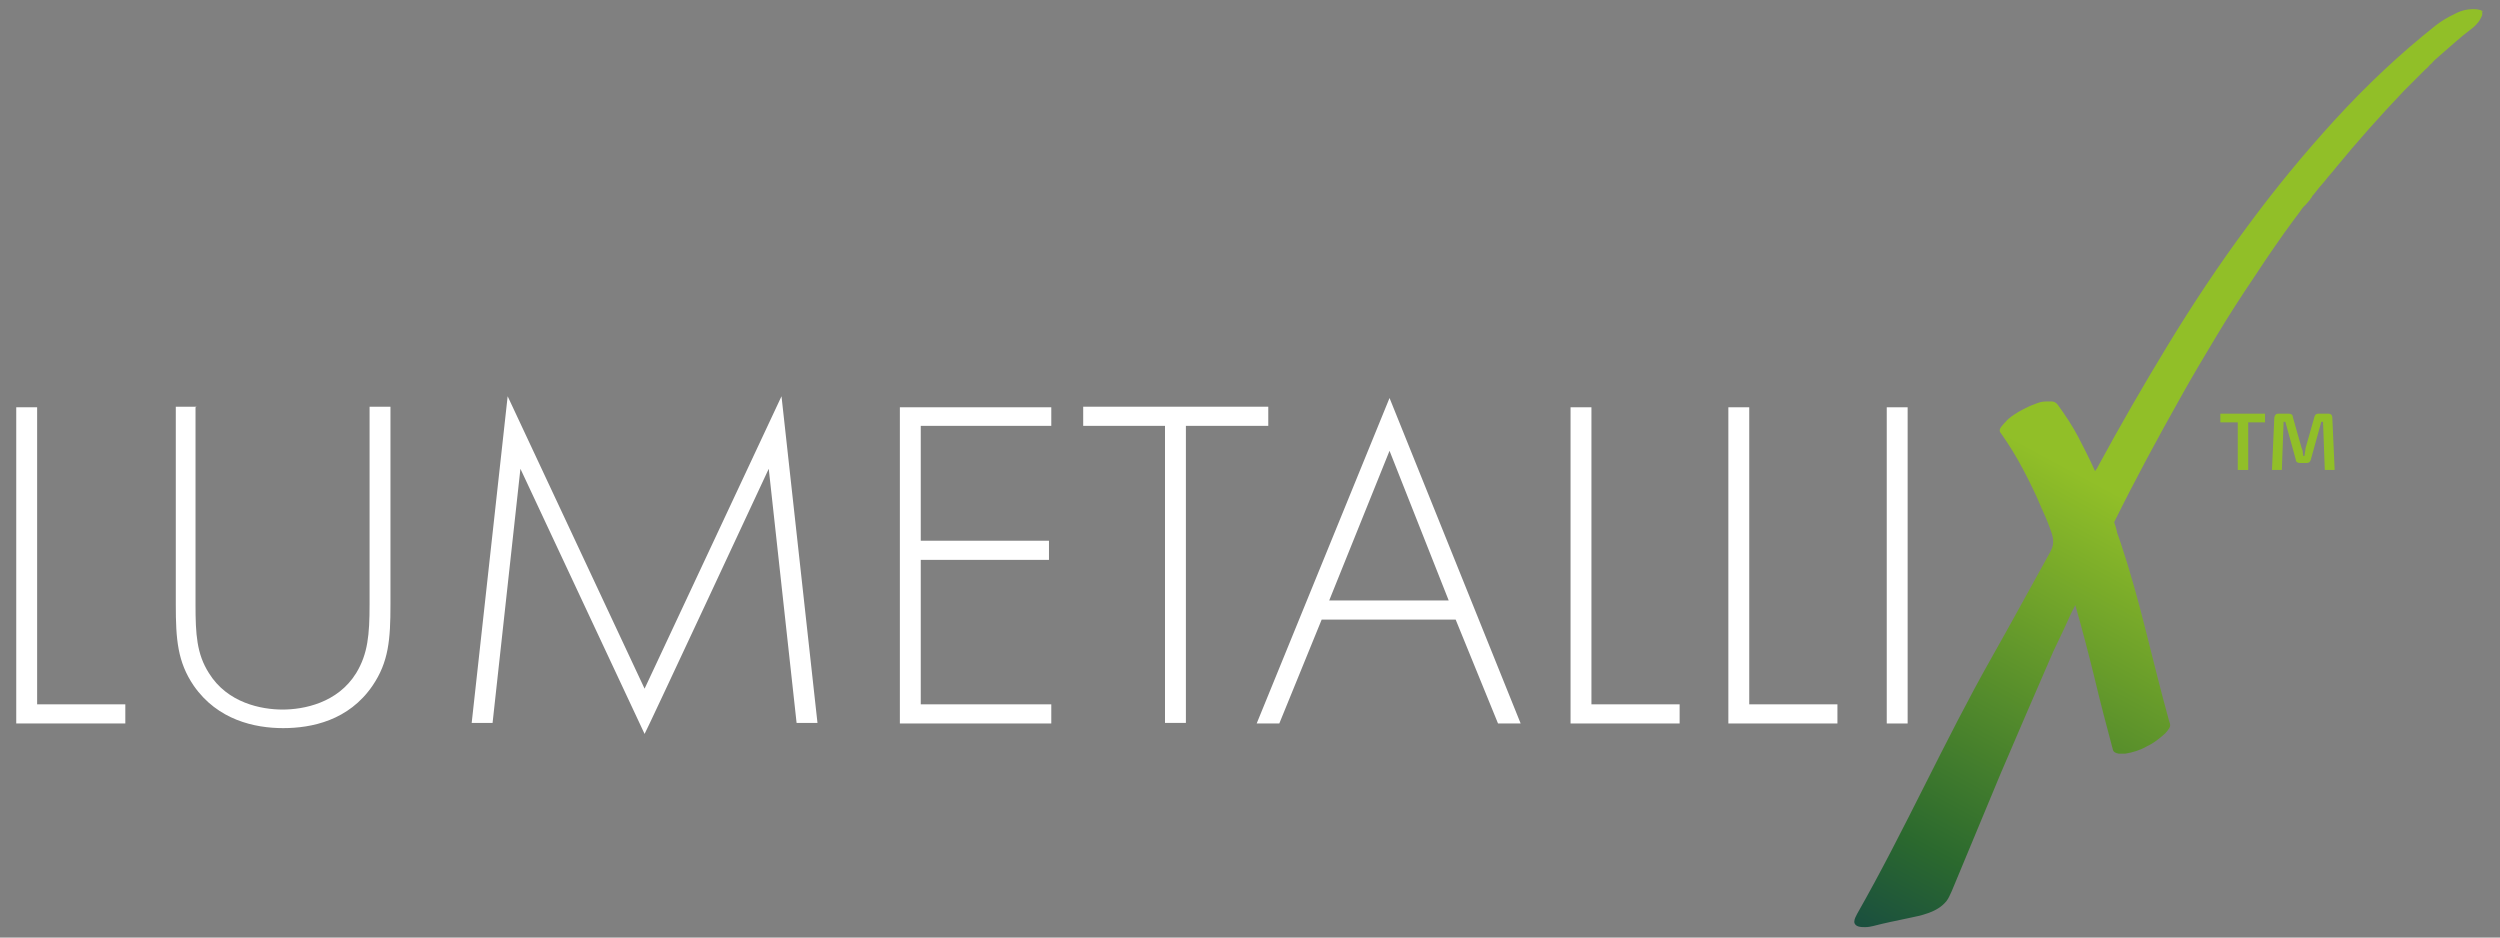 <svg viewBox="0 0 430.9 161.6" xmlns:xlink="http://www.w3.org/1999/xlink" version="1.1" xmlns="http://www.w3.org/2000/svg" id="uuid-6ef26b4b-7d23-41b3-a0fc-1ea1ab7f7310">
  
  <rect x="0" y="0" width="430.9" height="161.6" fill="#808080" stroke="none"/>
  
  <defs>
    <style>
      .st0 {
        fill: #fff;
      }

      .st1 {
        fill: url(#Naamloos_verloop_4);
      }

      .st2 {
        fill: url(#Naamloos_verloop_2);
      }

      .st3 {
        fill: url(#Naamloos_verloop_3);
      }
    </style>
    <linearGradient gradientUnits="userSpaceOnUse" gradientTransform="translate(0 160.3) scale(1 -1)" y2="-12.5" x2="332.9" y1="190.6" x1="442.5" data-name="Naamloos verloop 2" id="Naamloos_verloop_2">
      <stop stop-color="#91bf28" offset=".6"></stop>
      <stop stop-color="#2b692e" offset=".9"></stop>
      <stop stop-color="#154744" offset="1"></stop>
    </linearGradient>
    <linearGradient gradientUnits="userSpaceOnUse" gradientTransform="translate(0 160.3) scale(1 -1)" y2="-17.6" x2="342.4" y1="185.4" x1="452" data-name="Naamloos verloop 3" id="Naamloos_verloop_3">
      <stop stop-color="#91bf28" offset=".6"></stop>
      <stop stop-color="#2b692e" offset=".9"></stop>
      <stop stop-color="#154744" offset="1"></stop>
    </linearGradient>
    <linearGradient gradientUnits="userSpaceOnUse" gradientTransform="translate(0 160.3) scale(1 -1)" y2="-7" x2="322.9" y1="196" x1="432.5" data-name="Naamloos verloop 4" id="Naamloos_verloop_4">
      <stop stop-color="#91bf28" offset=".6"></stop>
      <stop stop-color="#2b692e" offset=".9"></stop>
      <stop stop-color="#154744" offset="1"></stop>
    </linearGradient>
  </defs>
  <path d="M6.4,70.2v51.2h15.2v3.3H2.8v-54.5h3.6Z" class="st0"></path>
  <path d="M33.7,70.2v34c0,5.1.2,8.5,2.3,11.8,3.2,5.2,9.1,6.3,12.7,6.3s9.5-1.1,12.7-6.3c2-3.3,2.3-6.6,2.3-11.8v-34.1h3.6v34.1c0,6-.3,9.9-3.1,14-4.1,6-10.5,7.3-15.4,7.3s-11.3-1.4-15.4-7.3c-2.8-4.1-3.1-8-3.1-14v-34.1h3.6,0Z" class="st0"></path>
  <path d="M81.3,124.6l6.2-56.3,23.6,50.4,23.6-50.4,6.2,56.3h-3.6l-4.8-43.8s-21.3,45.7-21.4,45.7l-21.4-45.7-4.8,43.8h-3.6Z" class="st0"></path>
  <path d="M181.2,73.4h-22.5v19.8h22.1v3.3h-22.1v24.9h22.5v3.3h-26.1v-54.5h26.1v3.3h0Z" class="st0"></path>
  <path d="M204.4,73.4v51.2h-3.6v-51.2h-14.1v-3.3h31.9v3.3h-14.1Z" class="st0"></path>
  <path d="M251,106.8h-23.2l-7.3,17.9h-3.9l22.9-56.1,22.6,56.1h-3.9l-7.3-17.9h0ZM249.7,103.5l-10.2-25.8-10.4,25.8s20.6,0,20.6,0Z" class="st0"></path>
  <path d="M274.3,70.2v51.2h15.2v3.3h-18.8v-54.5h3.6Z" class="st0"></path>
  <path d="M301.5,70.2v51.2h15.2v3.3h-18.8v-54.5h3.6Z" class="st0"></path>
  <path d="M328.8,70.2v54.5h-3.6v-54.5h3.6Z" class="st0"></path>
  <polygon points="385.7 71.3 382.7 71.3 382.7 72.8 385.7 72.8 385.7 81 387.5 81 387.5 72.8 390.4 72.8 390.4 71.3 387.5 71.3 385.7 71.3" class="st2"></polygon>
  <path d="M401.4,71.3h-1.8c-.4,0-.6.2-.7.6l-1.5,5.3c0,.2-.1.5-.1.7,0,.2-.1.4-.1.7h-.2c0-.2-.1-.4-.1-.7s-.1-.4-.2-.7l-1.5-5.3c0-.4-.3-.6-.7-.6h-1.8c-.4,0-.6.2-.7.7l-.4,9h1.7l.3-8.3h.3l1.8,6.5c0,.4.3.6.7.6h1.2c.4,0,.6-.2.7-.6l1.8-6.5h.3l.3,8.3h1.7l-.4-9c0-.4-.2-.7-.7-.7h0Z" class="st3"></path>
  <path d="M428,2.1c-.1-.3-.5-.4-1.1-.5-1.3-.1-2.5.1-3.8.8-1.3.6-2.4,1.3-3.3,2-6.3,5-12,10.4-17.4,16.3-5.3,5.8-10.4,12-15.1,18.4-4.9,6.6-9.4,13.4-13.6,20.3-4.2,6.9-8.3,14-12.2,21.2,0,.1-.1.2-.2.3,0,0-.1.2-.2.3-.9-2-1.9-4-2.9-5.9-1-1.9-2.2-3.7-3.5-5.5-.2-.3-.6-.6-1-.6s-.8,0-1.1,0c-.7,0-1.3.2-2,.5-.6.2-1.2.5-1.8.8-.6.3-1.1.6-1.7,1s-1.1.8-1.5,1.3c-.1.1-.4.4-.7.8-.3.4-.3.8,0,1.1,1.4,2,2.7,4.1,3.8,6.2s2.2,4.3,3.1,6.5c.5,1.1,1,2.2,1.4,3.3.6,1.6,1.1,2.8.2,4.4-4,7.2-6.7,12.2-10.1,18.2-8.2,14.5-15,29.8-23.2,44.2-.2.4-.5.9-.5,1.4.1.9,1.2.9,1.9.9.5,0,1-.1,1.4-.2,1.9-.5,3.9-.9,5.8-1.3,2.4-.5,5.2-1,6.8-3,.4-.5.6-1.1.9-1.7,2.8-6.7,5.6-13.5,8.4-20.2,3-7,6-14,9.1-21.1.6-1.3,1.3-2.7,1.9-4,.6-1.3,1.2-2.7,1.9-4,1.2,4.2,2.3,8.4,3.3,12.5,1,4.2,2.1,8.4,3.2,12.5.1.3.4.5,1,.6.5,0,.9,0,1.1,0,1.3-.2,2.6-.6,3.8-1.3,1.1-.5,2.1-1.3,3.1-2.2.3-.3.5-.6.7-.9.2-.3.2-.7,0-1.1-1.4-5.1-2.7-10.3-4-15.5-1.3-5.2-2.7-10.3-4.4-15.4-.2-.6-.4-1.1-.6-1.7-.1-.6-.3-1.2-.5-1.8,3.6-7.3,7.5-14.5,11.5-21.6,2-3.6,4.1-7.1,6.2-10.6,2.1-3.5,4.3-6.9,6.6-10.3,1.1-1.7,2.2-3.3,3.3-4.9,1.1-1.6,2.3-3.3,3.5-4.9.3-.4.6-.8.9-1.2s.5-.8.9-1.1l.7-.8c.1-.1.2-.2.2-.3.1-.1.2-.2.3-.4,0-.1.1-.2.3-.4.6-.8,1.2-1.5,1.9-2.3.6-.8,1.3-1.5,1.9-2.3,3.7-4.5,7.6-8.9,11.7-13.2.5-.5,1-1,1.5-1.5.5-.5,1-1,1.5-1.5.2-.2.5-.5.7-.7s.5-.4.7-.7l.2-.2c.1-.1.3-.2.4-.4.1-.1.2-.2.4-.4,1.1-1,2.2-1.9,3.2-2.8s2.1-1.8,3.3-2.7c.2-.2.5-.4.8-.8.3-.3.5-.7.7-1.1.2-.4.2-.7,0-1h0Z" class="st1"></path>
</svg>